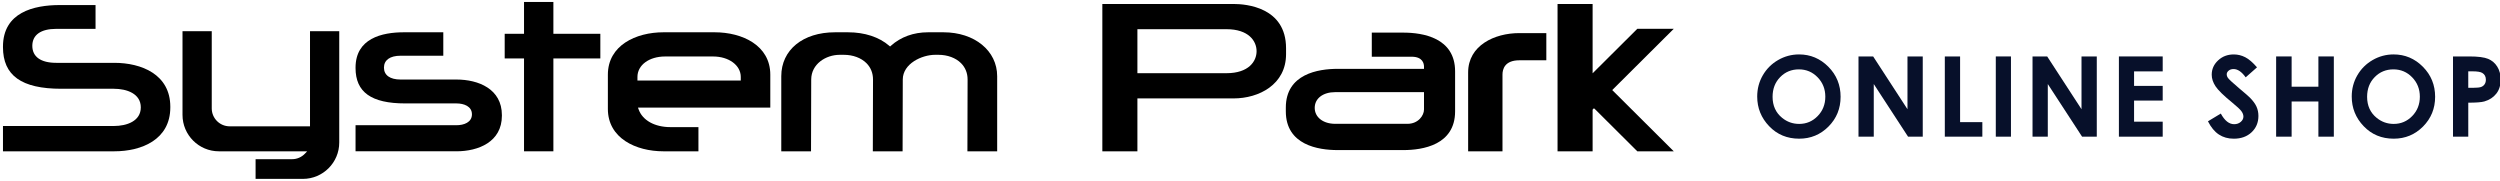 <?xml version="1.0" encoding="utf-8"?>
<!-- Generator: Adobe Illustrator 16.0.3, SVG Export Plug-In . SVG Version: 6.00 Build 0)  -->
<!DOCTYPE svg PUBLIC "-//W3C//DTD SVG 1.1//EN" "http://www.w3.org/Graphics/SVG/1.1/DTD/svg11.dtd">
<svg version="1.1" xmlns="http://www.w3.org/2000/svg" xmlns:xlink="http://www.w3.org/1999/xlink" x="0px" y="0px" width="470px"
	 height="34px" viewBox="0 0 470 34" enable-background="new 0 0 470 34" xml:space="preserve">
<g id="レイヤー_1">
	<path d="M32.019,20.067c0-6.086-5.436-8.254-10.523-8.254H10.577c-2.903,0-4.502-1.135-4.502-3.194s1.599-3.194,4.502-3.194h7.385
		V0.951h-6.723c-4.872,0-10.68,1.358-10.68,7.829v0.08c0,5.341,3.484,7.828,10.964,7.828h9.877c2.451,0,5.07,0.92,5.07,3.5
		s-2.619,3.5-5.07,3.5H0.559v4.757h20.937c5.087,0,10.523-2.168,10.523-8.254V20.067z"/>
	<path d="M94.356,21.647c0-4.937-4.417-6.695-8.55-6.695H75.305c-1.983,0-3.121-0.815-3.121-2.238s1.138-2.238,3.121-2.238h8.035
		V6.069h-7.407c-4.147,0-9.09,1.154-9.09,6.653v0.068c0,4.539,2.965,6.653,9.333,6.653h9.631c1.411,0,2.918,0.538,2.918,2.05
		c0,1.511-1.507,2.049-2.918,2.049H66.843v4.902h18.963c4.133,0,8.55-1.759,8.55-6.696V21.647z"/>
	<path d="M63.778,5.866h-5.497v17.882H43.176c-1.857,0-3.368-1.511-3.368-3.368V5.866h-5.497v15.742c0,3.77,3.067,6.837,6.836,6.837
		h16.601l-0.4,0.422c-0.646,0.682-1.512,1.058-2.436,1.058H48.05v3.706h8.892c3.77,0,6.836-3.067,6.836-6.837V5.866z"/>
	<polygon points="112.864,6.353 104.036,6.353 104.036,0.37 98.517,0.37 98.517,6.353 94.882,6.353 94.882,10.987 98.517,10.987 
		98.517,28.445 104.036,28.445 104.036,10.987 112.864,10.987 	"/>
	<path d="M114.28,20.476c0,5.506,5.255,7.971,10.464,7.971h6.562v-4.549h-5.268c-2.961,0-5.253-1.279-5.98-3.339l-0.118-0.333
		h24.876V14.04c0-5.506-5.255-7.971-10.464-7.971h-9.608c-5.208,0-10.464,2.465-10.464,7.971V20.476z M119.84,14.462
		c0-2.228,2.189-3.844,5.206-3.844h9.014c2.968,0,5.206,1.652,5.206,3.844v0.674H119.84V14.462z"/>
	<path d="M175.797,10.305h0.63c1.703,0,3.252,0.573,4.248,1.572c0.81,0.812,1.235,1.874,1.232,3.073l-0.034,13.495h5.595V14.323
		c0-4.782-4.246-8.254-10.096-8.254h-2.898c-2.721,0-5.132,0.874-6.974,2.527l-0.164,0.147L167.169,8.6
		c-1.883-1.632-4.624-2.53-7.72-2.53h-2.474c-6.038,0-10.095,3.317-10.095,8.254v14.122h5.593l0.035-13.497
		c0.008-2.906,2.735-4.644,5.366-4.644h0.772c1.703,0,3.252,0.573,4.248,1.572c0.81,0.812,1.235,1.874,1.232,3.073
		c0,0.125-0.032,11.653-0.035,13.495h5.596l0.034-13.497C169.73,11.958,173.319,10.305,175.797,10.305z"/>
	<path d="M241.778,10.186V9.064c0-7.716-7.54-8.315-9.851-8.315H207.24v27.696h6.592v-9.944h18.096
		C236.672,18.501,241.778,15.898,241.778,10.186z M213.832,13.761V5.489h16.74c4.182,0,5.666,2.228,5.666,4.136
		s-1.484,4.136-5.666,4.136H213.832z"/>
	<path d="M263.81,28.216c3.641,0,9.748-0.946,9.748-7.282v-7.52c0-6.336-6.107-7.282-9.748-7.282h-5.914v4.531h7.488
		c2.102,0,2.328,1.307,2.328,1.868v0.412h-16.229c-3.641,0-9.748,0.946-9.748,7.282v0.708c0,6.336,6.107,7.282,9.748,7.282H263.81z
		 M247.167,20.281c0-1.77,1.549-2.959,3.854-2.959h16.691v3.264c0,1.129-1.081,2.692-3.111,2.692h-13.58
		C248.752,23.278,247.167,22.046,247.167,20.281z"/>
	<path d="M285.642,11.334h5.067v-5.11h-5.111c-4.618,0-9.588,2.315-9.588,7.398v14.823h6.457V14.021
		C282.467,13.018,282.879,11.334,285.642,11.334z"/>
	<polygon points="307.825,28.456 314.678,28.456 303.1,16.931 314.666,5.417 307.813,5.417 299.411,13.78 299.411,0.749 
		292.819,0.749 292.819,28.445 299.411,28.445 299.411,20.603 299.661,20.353 299.85,20.518 	"/>
</g>
<g id="レイヤー_2">
	<g>
		<path fill="#07102A" d="M338.224,10.231c2.135,0,3.97,0.772,5.505,2.317c1.536,1.545,2.304,3.428,2.304,5.649
			c0,2.201-0.758,4.064-2.272,5.589c-1.516,1.524-3.354,2.286-5.516,2.286c-2.264,0-4.146-0.782-5.644-2.348
			s-2.246-3.425-2.246-5.578c0-1.442,0.349-2.769,1.046-3.979c0.698-1.21,1.657-2.169,2.878-2.876
			C335.5,10.585,336.814,10.231,338.224,10.231z M338.193,13.041c-1.396,0-2.57,0.485-3.521,1.456s-1.427,2.204-1.427,3.701
			c0,1.668,0.6,2.987,1.797,3.958c0.931,0.759,1.998,1.139,3.202,1.139c1.362,0,2.521-0.492,3.479-1.477s1.438-2.198,1.438-3.641
			c0-1.436-0.482-2.65-1.447-3.645C340.749,13.538,339.575,13.041,338.193,13.041z"/>
		<path fill="#07102A" d="M349.397,10.61h2.755l6.454,9.926V10.61h2.871v15.084h-2.763l-6.446-9.896v9.896h-2.871V10.61z"/>
		<path fill="#07102A" d="M365.626,10.61h2.871v12.346h4.184v2.738h-7.055V10.61z"/>
		<path fill="#07102A" d="M375.21,10.61h2.851v15.084h-2.851V10.61z"/>
		<path fill="#07102A" d="M382.115,10.61h2.755l6.454,9.926V10.61h2.871v15.084h-2.763l-6.446-9.896v9.896h-2.871V10.61z"/>
		<path fill="#07102A" d="M398.354,10.61h8.234v2.81h-5.383v2.728h5.383v2.759h-5.383v3.968h5.383v2.82h-8.234V10.61z"/>
		<path fill="#07102A" d="M424.315,12.661l-2.126,1.877c-0.747-1.039-1.507-1.559-2.281-1.559c-0.376,0-0.685,0.101-0.924,0.303
			c-0.24,0.201-0.36,0.429-0.36,0.682s0.086,0.492,0.257,0.718c0.233,0.301,0.936,0.946,2.106,1.938
			c1.095,0.916,1.76,1.494,1.992,1.733c0.582,0.588,0.995,1.15,1.238,1.687c0.242,0.537,0.364,1.123,0.364,1.759
			c0,1.237-0.428,2.259-1.283,3.065s-1.971,1.21-3.347,1.21c-1.074,0-2.01-0.263-2.807-0.789c-0.798-0.526-1.48-1.354-2.049-2.481
			l2.414-1.456c0.726,1.333,1.561,1.999,2.506,1.999c0.492,0,0.907-0.144,1.242-0.431c0.336-0.287,0.504-0.618,0.504-0.994
			c0-0.342-0.127-0.684-0.381-1.025c-0.253-0.342-0.812-0.865-1.674-1.569c-1.644-1.34-2.705-2.373-3.185-3.102
			c-0.479-0.728-0.719-1.454-0.719-2.179c0-1.046,0.398-1.943,1.196-2.691c0.797-0.749,1.781-1.123,2.951-1.123
			c0.753,0,1.47,0.174,2.15,0.522C422.784,11.103,423.521,11.738,424.315,12.661z"/>
		<path fill="#07102A" d="M427.913,10.61h2.912v5.691h5.034V10.61h2.901v15.084h-2.901V19.08h-5.034v6.614h-2.912V10.61z"/>
		<path fill="#07102A" d="M449.995,10.231c2.135,0,3.97,0.772,5.505,2.317c1.536,1.545,2.304,3.428,2.304,5.649
			c0,2.201-0.758,4.064-2.272,5.589c-1.516,1.524-3.354,2.286-5.516,2.286c-2.264,0-4.146-0.782-5.644-2.348
			s-2.246-3.425-2.246-5.578c0-1.442,0.349-2.769,1.046-3.979c0.698-1.21,1.657-2.169,2.878-2.876
			C447.271,10.585,448.586,10.231,449.995,10.231z M449.965,13.041c-1.396,0-2.57,0.485-3.521,1.456s-1.427,2.204-1.427,3.701
			c0,1.668,0.6,2.987,1.797,3.958c0.931,0.759,1.998,1.139,3.202,1.139c1.362,0,2.521-0.492,3.479-1.477s1.438-2.198,1.438-3.641
			c0-1.436-0.482-2.65-1.447-3.645C452.521,13.538,451.347,13.041,449.965,13.041z"/>
		<path fill="#07102A" d="M461.163,10.61h3.045c1.647,0,2.835,0.152,3.563,0.457c0.728,0.304,1.302,0.796,1.723,1.477
			c0.42,0.68,0.63,1.495,0.63,2.445c0,1.053-0.274,1.928-0.825,2.625c-0.55,0.697-1.297,1.183-2.24,1.456
			c-0.554,0.157-1.563,0.235-3.024,0.235v6.389h-2.871V10.61z M464.034,16.507h0.912c0.718,0,1.217-0.052,1.497-0.154
			c0.28-0.104,0.501-0.272,0.661-0.51c0.161-0.236,0.241-0.522,0.241-0.858c0-0.583-0.226-1.009-0.677-1.276
			c-0.328-0.198-0.937-0.298-1.825-0.298h-0.81V16.507z"/>
	</g>
</g>
</svg>
